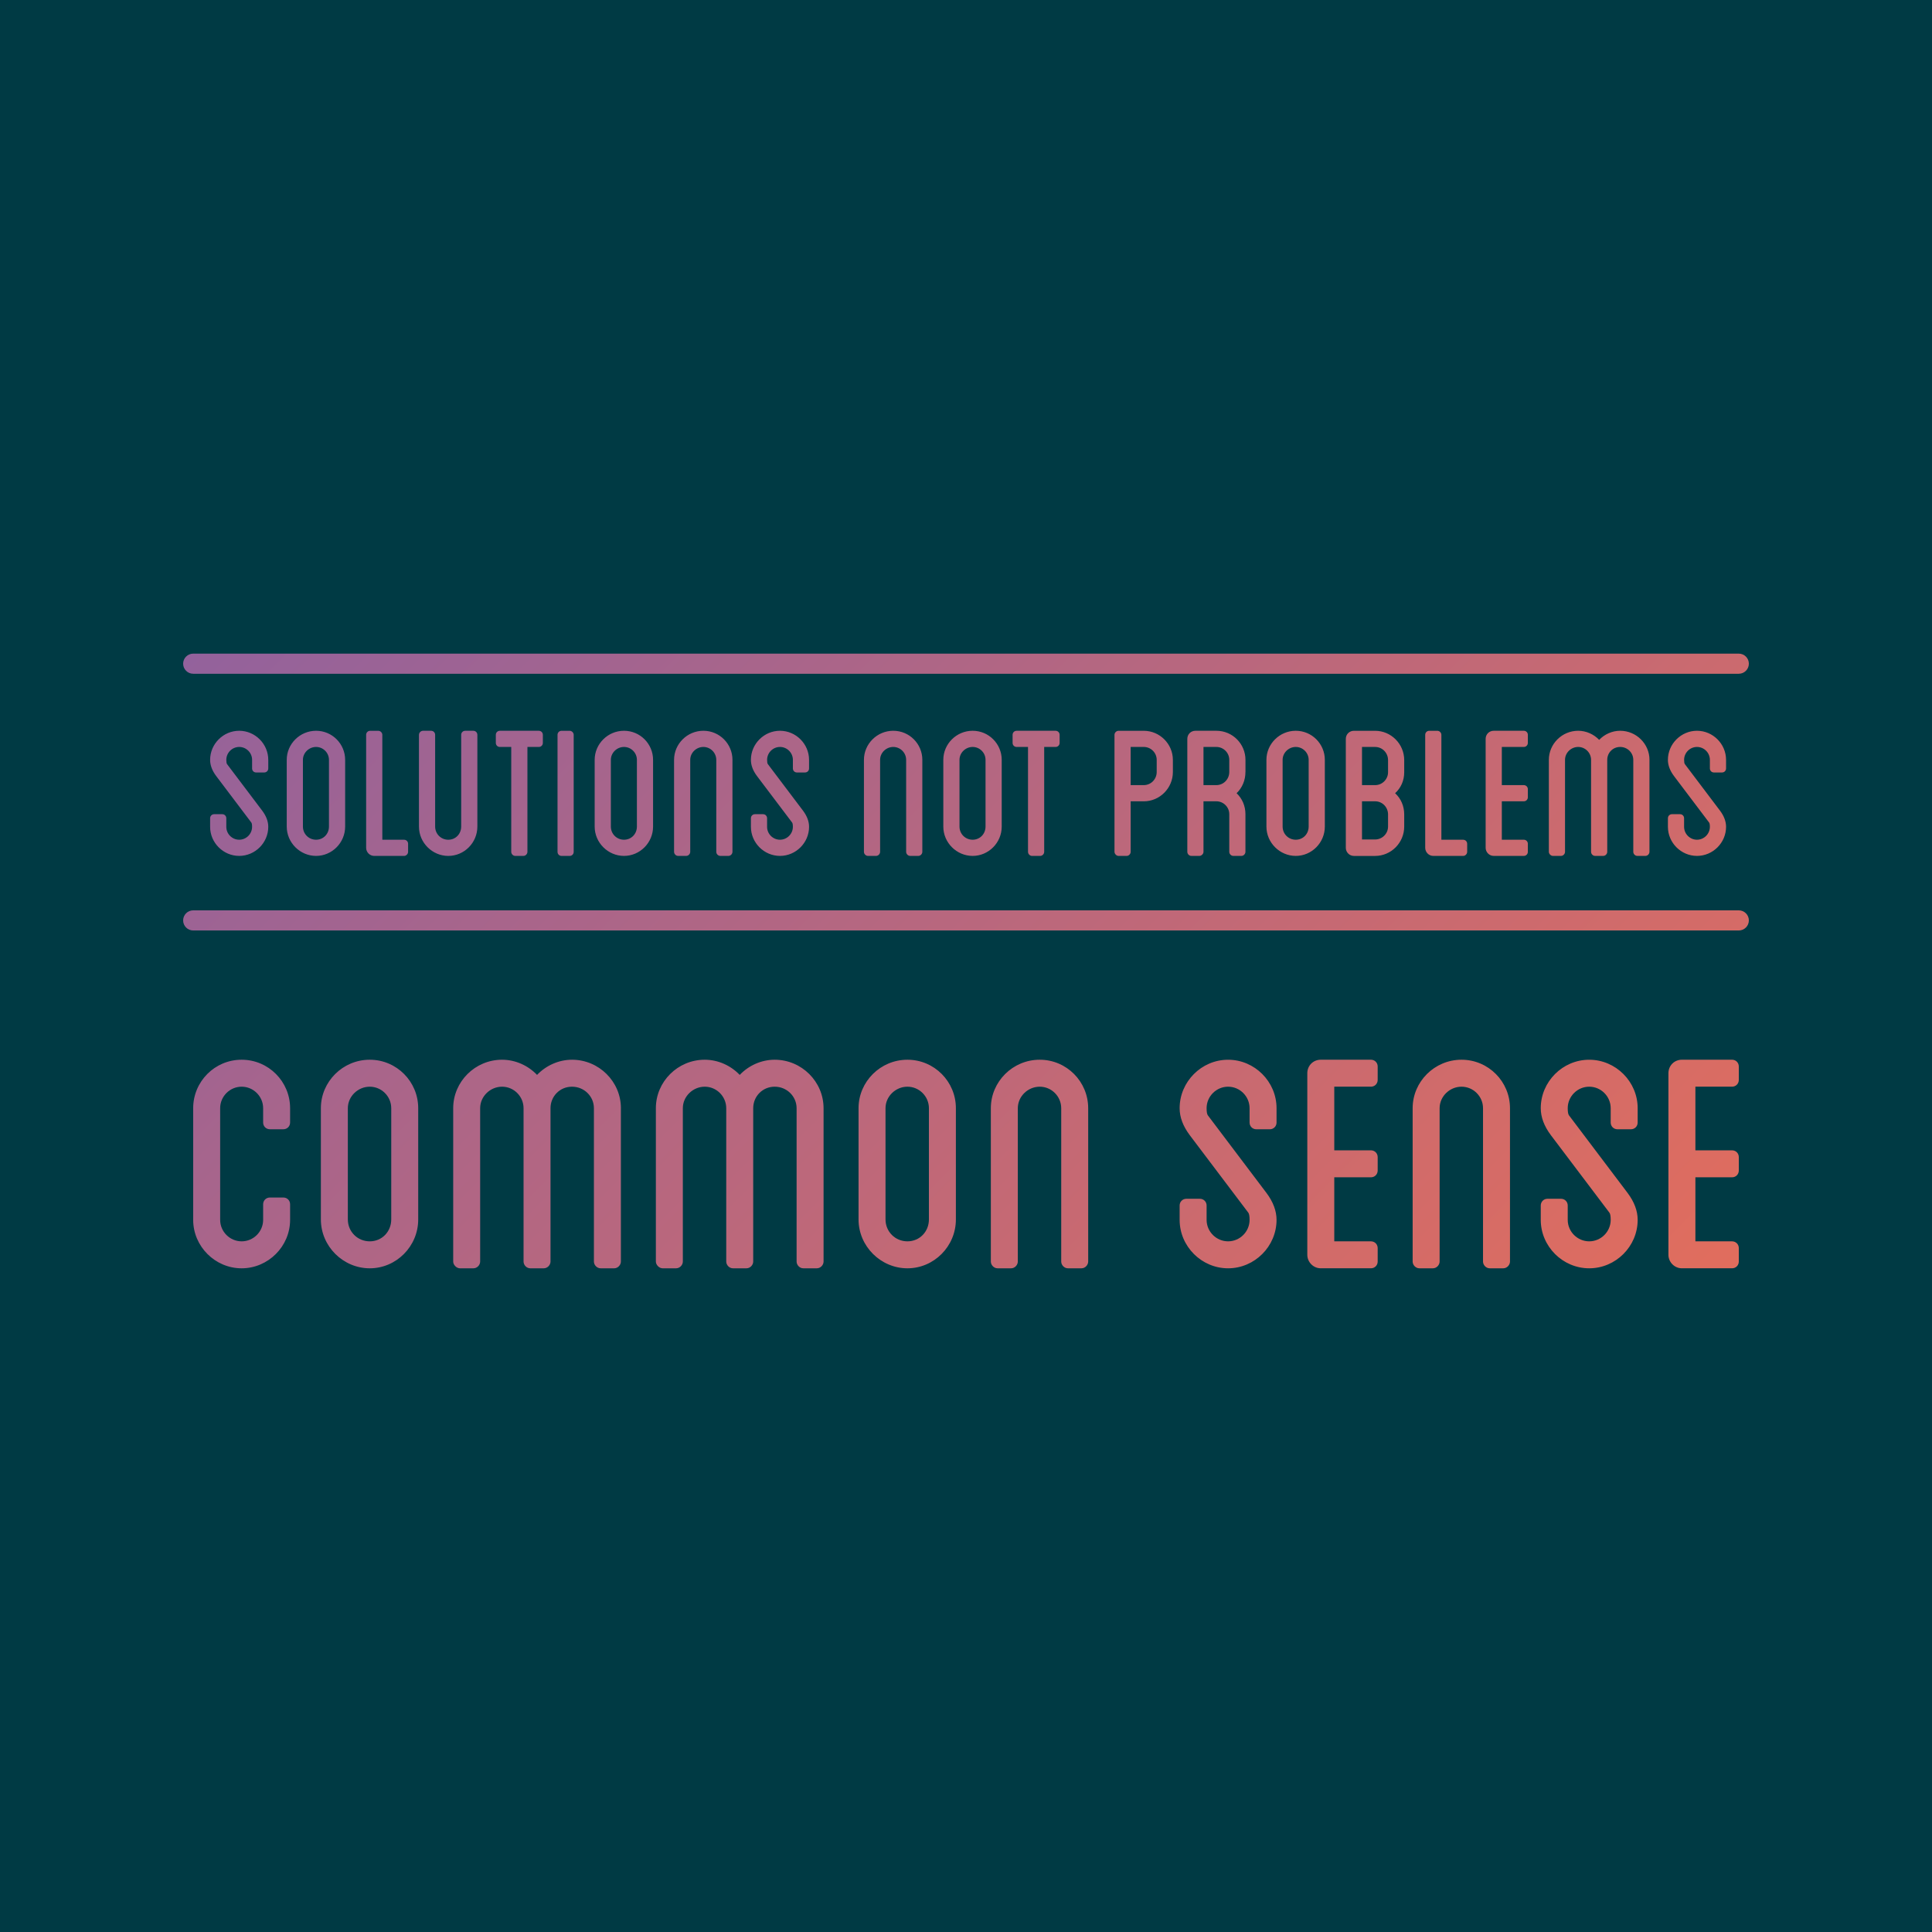 <?xml version="1.0" encoding="UTF-8"?><svg id="Layer_1" xmlns="http://www.w3.org/2000/svg" xmlns:xlink="http://www.w3.org/1999/xlink" viewBox="0 0 1440 1440"><defs><style>.cls-1{fill:url(#linear-gradient);}.cls-2{fill:#003a44;isolation:isolate;}</style><linearGradient id="linear-gradient" x1="321.98" y1="306.1" x2="1127.15" y2="1111.27" gradientUnits="userSpaceOnUse"><stop offset="0" stop-color="#93629c"/><stop offset="1" stop-color="#e16d5d"/></linearGradient></defs><rect class="cls-2" width="1440" height="1440"/><path class="cls-1" d="M187.9,572.75v-6.41c0-5.27-4.33-9.61-9.61-9.61s-9.61,4.33-9.61,9.61q0,2.45.56,3.2l26.19,34.67q4.52,6.03,4.52,12.06c0,11.87-9.8,21.67-21.67,21.67s-21.67-9.8-21.67-21.67v-6.4c0-1.7,1.32-3.02,3.01-3.02h6.03c1.7,0,3.02,1.32,3.02,3.02v6.4c0,5.27,4.33,9.61,9.61,9.61s9.61-4.34,9.61-9.61q0-2.45-.57-3.2l-26.19-34.67q-4.52-6.03-4.52-12.06c0-11.87,9.8-21.67,21.67-21.67s21.67,9.8,21.67,21.67v6.41c0,1.69-1.32,3.01-3.02,3.01h-6.03c-1.69,0-3.01-1.32-3.01-3.01ZM257.25,566.34v49.74c0,12.06-9.8,21.86-21.67,21.86s-21.86-9.8-21.86-21.86v-49.74c0-11.87,9.8-21.67,21.86-21.67s21.67,9.8,21.67,21.67ZM245.19,566.34c0-5.27-4.33-9.61-9.61-9.61s-9.8,4.33-9.8,9.61v49.74c0,5.46,4.33,9.8,9.8,9.8s9.61-4.34,9.61-9.8v-49.74ZM304.17,628.9v6.03c0,1.51-1.32,3.02-3.01,3.02h-22.23c-3.39,0-6.03-2.83-6.03-6.03v-84.22c0-1.69,1.32-3.01,3.01-3.01h6.03c1.51,0,3.02,1.32,3.02,3.01v78.19h16.2c1.69,0,3.01,1.32,3.01,3.01ZM355.8,547.69v68.4c0,12.06-9.8,21.86-21.67,21.86s-21.86-9.8-21.86-21.86v-68.4c0-1.69,1.51-3.01,3.01-3.01h6.03c1.69,0,3.02,1.32,3.02,3.01v68.4c0,5.46,4.33,9.8,9.8,9.8s9.61-4.34,9.61-9.8v-68.4c0-1.69,1.32-3.01,3.01-3.01h6.03c1.7,0,3.02,1.32,3.02,3.01ZM404.61,547.69v6.03c0,1.7-1.32,3.02-3.02,3.02h-8.48v78.19c0,1.51-1.32,3.02-3.01,3.02h-6.03c-1.69,0-3.02-1.51-3.02-3.02v-78.19h-8.48c-1.69,0-3.01-1.32-3.01-3.02v-6.03c0-1.69,1.32-3.01,3.01-3.01h29.02c1.69,0,3.02,1.32,3.02,3.01ZM427.6,634.93c0,1.7-1.32,3.02-3.01,3.02h-6.03c-1.69,0-3.01-1.32-3.01-3.02v-87.23c0-1.69,1.32-3.01,3.01-3.01h6.03c1.5,0,3.01,1.32,3.01,3.01v87.23ZM486.76,566.34v49.74c0,12.06-9.8,21.86-21.67,21.86s-21.86-9.8-21.86-21.86v-49.74c0-11.87,9.8-21.67,21.86-21.67s21.67,9.8,21.67,21.67ZM474.71,566.34c0-5.27-4.33-9.61-9.61-9.61s-9.8,4.33-9.8,9.61v49.74c0,5.46,4.33,9.8,9.8,9.8s9.61-4.34,9.61-9.8v-49.74ZM545.93,566.34v68.58c0,1.51-1.32,3.02-3.01,3.02h-6.03c-1.7,0-3.02-1.51-3.02-3.02v-68.58c0-5.27-4.33-9.61-9.61-9.61s-9.8,4.33-9.8,9.61v68.58c0,1.51-1.32,3.02-3.01,3.02h-6.03c-1.69,0-3.01-1.51-3.01-3.02v-68.58c0-11.87,9.8-21.67,21.86-21.67s21.67,9.8,21.67,21.67ZM590.97,572.75v-6.41c0-5.27-4.33-9.61-9.61-9.61s-9.61,4.33-9.61,9.61q0,2.45.57,3.2l26.19,34.67q4.52,6.03,4.52,12.06c0,11.87-9.8,21.67-21.67,21.67s-21.67-9.8-21.67-21.67v-6.4c0-1.7,1.32-3.02,3.01-3.02h6.03c1.69,0,3.01,1.32,3.01,3.02v6.4c0,5.27,4.33,9.61,9.61,9.61s9.61-4.34,9.61-9.61q0-2.45-.57-3.2l-26.19-34.67q-4.52-6.03-4.52-12.06c0-11.87,9.8-21.67,21.67-21.67s21.67,9.8,21.67,21.67v6.41c0,1.69-1.32,3.01-3.01,3.01h-6.03c-1.69,0-3.01-1.32-3.01-3.01ZM687.45,566.34v68.58c0,1.51-1.32,3.02-3.01,3.02h-6.03c-1.7,0-3.02-1.51-3.02-3.02v-68.58c0-5.27-4.33-9.61-9.61-9.61s-9.8,4.33-9.8,9.61v68.58c0,1.51-1.32,3.02-3.01,3.02h-6.03c-1.69,0-3.01-1.51-3.01-3.02v-68.58c0-11.87,9.8-21.67,21.86-21.67s21.67,9.8,21.67,21.67ZM746.62,566.34v49.74c0,12.06-9.8,21.86-21.67,21.86s-21.86-9.8-21.86-21.86v-49.74c0-11.87,9.8-21.67,21.86-21.67s21.67,9.8,21.67,21.67ZM734.56,566.34c0-5.27-4.33-9.61-9.61-9.61s-9.8,4.33-9.8,9.61v49.74c0,5.46,4.33,9.8,9.8,9.8s9.61-4.34,9.61-9.8v-49.74ZM789.78,547.69v6.03c0,1.7-1.32,3.02-3.02,3.02h-8.48v78.19c0,1.51-1.32,3.02-3.01,3.02h-6.03c-1.7,0-3.02-1.51-3.02-3.02v-78.19h-8.48c-1.69,0-3.01-1.32-3.01-3.02v-6.03c0-1.69,1.32-3.01,3.01-3.01h29.02c1.69,0,3.02,1.32,3.02,3.01ZM874.2,566.34v9.05c0,12.06-9.8,21.86-21.67,21.86h-9.8v37.68c0,1.51-1.32,3.02-3.01,3.02h-6.03c-1.51,0-3.01-1.51-3.01-3.02v-87.23c0-1.69,1.5-3.01,3.01-3.01h18.84c11.87,0,21.67,9.8,21.67,21.67ZM862.14,566.34c0-5.27-4.33-9.61-9.61-9.61h-9.8v28.45h9.8c5.27,0,9.61-4.33,9.61-9.8v-9.05ZM928.28,575.39c0,6.22-2.45,11.87-6.59,15.82,4.14,3.96,6.59,9.42,6.59,15.64v28.07c0,1.51-1.32,3.02-3.01,3.02h-6.03c-1.69,0-3.01-1.51-3.01-3.02v-28.07c0-5.27-4.33-9.61-9.61-9.61h-9.61v37.68c0,1.51-1.51,3.02-3.01,3.02h-6.03c-1.69,0-3.01-1.51-3.01-3.02v-84.22c0-3.39,2.64-6.03,6.03-6.03h15.64c12.06,0,21.67,9.8,21.67,21.67v9.05ZM916.23,566.34c0-5.27-4.33-9.61-9.61-9.61h-9.61v28.45h9.61c5.28,0,9.61-4.33,9.61-9.8v-9.05ZM987.45,566.34v49.74c0,12.06-9.8,21.86-21.67,21.86s-21.86-9.8-21.86-21.86v-49.74c0-11.87,9.8-21.67,21.86-21.67s21.67,9.8,21.67,21.67ZM975.4,566.34c0-5.27-4.33-9.61-9.61-9.61s-9.8,4.33-9.8,9.61v49.74c0,5.46,4.33,9.8,9.8,9.8s9.61-4.34,9.61-9.8v-49.74ZM1046.62,575.58c0,6.22-2.45,11.68-6.78,15.64,4.34,3.96,6.78,9.61,6.78,15.83v9.05c0,12.06-9.8,21.86-21.67,21.86h-15.83c-3.39,0-6.03-2.83-6.03-6.03v-81.21c0-3.39,2.64-6.03,6.03-6.03h15.83c11.87,0,21.67,9.8,21.67,21.86v9.04ZM1034.57,566.54c0-5.47-4.33-9.8-9.61-9.8h-9.8v28.45h9.8c5.27,0,9.61-4.33,9.61-9.61v-9.04ZM1024.96,597.25h-9.8v28.45h9.8c5.27,0,9.61-4.33,9.61-9.61v-9.05c0-5.47-4.33-9.8-9.61-9.8ZM1093.55,628.9v6.03c0,1.51-1.32,3.02-3.02,3.02h-22.23c-3.39,0-6.03-2.83-6.03-6.03v-84.22c0-1.69,1.32-3.01,3.01-3.01h6.03c1.5,0,3.01,1.32,3.01,3.01v78.19h16.2c1.7,0,3.02,1.32,3.02,3.01ZM1119.37,556.74v28.45h16.39c1.69,0,3.01,1.32,3.01,3.01v6.03c0,1.69-1.32,3.01-3.01,3.01h-16.39v28.64h16.39c1.69,0,3.01,1.32,3.01,3.01v6.03c0,1.7-1.32,3.02-3.01,3.02h-22.42c-3.39,0-6.03-2.83-6.03-6.03v-81.21c0-3.39,2.64-6.03,6.03-6.03h22.42c1.69,0,3.01,1.32,3.01,3.01v6.03c0,1.7-1.32,3.02-3.01,3.02h-16.39ZM1229.41,566.34v68.58c0,1.51-1.32,3.02-3.01,3.02h-6.03c-1.69,0-3.01-1.51-3.01-3.02v-68.58c0-5.27-4.33-9.61-9.8-9.61s-9.61,4.33-9.61,9.61v68.58c0,1.51-1.32,3.02-3.01,3.02h-6.03c-1.7,0-3.02-1.51-3.02-3.02v-68.58c0-5.27-4.33-9.61-9.61-9.61s-9.8,4.33-9.8,9.61v68.58c0,1.51-1.32,3.02-3.01,3.02h-6.03c-1.51,0-3.01-1.51-3.01-3.02v-68.58c0-11.87,9.8-21.67,21.86-21.67,6.03,0,11.68,2.64,15.64,6.78,3.96-4.14,9.61-6.78,15.64-6.78,12.06,0,21.86,9.8,21.86,21.67ZM1274.45,572.75v-6.41c0-5.27-4.33-9.61-9.61-9.61s-9.61,4.33-9.61,9.61q0,2.45.57,3.2l26.19,34.67q4.52,6.03,4.52,12.06c0,11.87-9.8,21.67-21.67,21.67s-21.67-9.8-21.67-21.67v-6.4c0-1.7,1.32-3.02,3.01-3.02h6.03c1.69,0,3.01,1.32,3.01,3.02v6.4c0,5.27,4.33,9.61,9.61,9.61s9.61-4.34,9.61-9.61q0-2.45-.57-3.2l-26.19-34.67q-4.52-6.03-4.52-12.06c0-11.87,9.8-21.67,21.67-21.67s21.67,9.8,21.67,21.67v6.41c0,1.69-1.32,3.01-3.01,3.01h-6.03c-1.69,0-3.01-1.32-3.01-3.01ZM196.13,836.66v-10.68c0-8.79-7.22-16.02-16.02-16.02s-16.02,7.23-16.02,16.02v83.23c0,8.79,7.22,16.01,16.02,16.01s16.02-7.22,16.02-16.01v-11.62c0-2.83,2.2-5.03,5.02-5.03h10.05c2.83,0,5.02,2.2,5.02,5.03v11.62c0,19.79-16.33,36.11-36.12,36.11s-36.12-16.33-36.12-36.11v-83.23c0-19.79,16.02-36.12,36.12-36.12s36.12,16.33,36.12,36.12v10.68c0,2.83-2.2,5.02-5.02,5.02h-10.05c-2.83,0-5.02-2.19-5.02-5.02ZM311.71,825.98v82.91c0,20.1-16.33,36.43-36.12,36.43s-36.43-16.33-36.43-36.43v-82.91c0-19.79,16.33-36.12,36.43-36.12s36.12,16.33,36.12,36.12ZM291.61,825.98c0-8.79-7.22-16.02-16.02-16.02s-16.33,7.23-16.33,16.02v82.91c0,9.11,7.22,16.33,16.33,16.33s16.02-7.22,16.02-16.33v-82.91ZM462.77,825.98v114.32c0,2.51-2.2,5.02-5.02,5.02h-10.05c-2.83,0-5.03-2.51-5.03-5.02v-114.32c0-8.79-7.22-16.02-16.33-16.02s-16.02,7.23-16.02,16.02v114.32c0,2.51-2.19,5.02-5.02,5.02h-10.05c-2.83,0-5.02-2.51-5.02-5.02v-114.32c0-8.79-7.22-16.02-16.02-16.02s-16.33,7.23-16.33,16.02v114.32c0,2.51-2.2,5.02-5.02,5.02h-10.05c-2.51,0-5.02-2.51-5.02-5.02v-114.32c0-19.79,16.33-36.12,36.43-36.12,10.05,0,19.47,4.4,26.07,11.31,6.6-6.91,16.02-11.31,26.07-11.31,20.1,0,36.43,16.33,36.43,36.12ZM613.84,825.98v114.32c0,2.51-2.2,5.02-5.03,5.02h-10.05c-2.83,0-5.02-2.51-5.02-5.02v-114.32c0-8.79-7.23-16.02-16.33-16.02s-16.01,7.23-16.01,16.02v114.32c0,2.51-2.2,5.02-5.03,5.02h-10.05c-2.82,0-5.02-2.51-5.02-5.02v-114.32c0-8.79-7.22-16.02-16.02-16.02s-16.33,7.23-16.33,16.02v114.32c0,2.51-2.2,5.02-5.02,5.02h-10.05c-2.51,0-5.03-2.51-5.03-5.02v-114.32c0-19.79,16.33-36.12,36.43-36.12,10.05,0,19.48,4.4,26.07,11.31,6.59-6.91,16.01-11.31,26.06-11.31,20.1,0,36.43,16.33,36.43,36.12ZM712.46,825.98v82.91c0,20.1-16.33,36.43-36.12,36.43s-36.43-16.33-36.43-36.43v-82.91c0-19.79,16.33-36.12,36.43-36.12s36.12,16.33,36.12,36.12ZM692.36,825.98c0-8.79-7.22-16.02-16.02-16.02s-16.33,7.23-16.33,16.02v82.91c0,9.11,7.22,16.33,16.33,16.33s16.02-7.22,16.02-16.33v-82.91ZM811.07,825.98v114.32c0,2.51-2.2,5.02-5.03,5.02h-10.05c-2.82,0-5.02-2.51-5.02-5.02v-114.32c0-8.79-7.22-16.02-16.02-16.02s-16.33,7.23-16.33,16.02v114.32c0,2.51-2.2,5.02-5.02,5.02h-10.05c-2.83,0-5.03-2.51-5.03-5.02v-114.32c0-19.79,16.33-36.12,36.43-36.12s36.12,16.33,36.12,36.12ZM931.36,836.66v-10.68c0-8.79-7.22-16.02-16.01-16.02s-16.02,7.23-16.02,16.02q0,4.08.94,5.34l43.65,57.79q7.54,10.05,7.54,20.1c0,19.79-16.33,36.11-36.11,36.11s-36.12-16.33-36.12-36.11v-10.68c0-2.83,2.2-5.03,5.03-5.03h10.05c2.83,0,5.02,2.2,5.02,5.03v10.68c0,8.79,7.23,16.01,16.02,16.01s16.01-7.22,16.01-16.01q0-4.08-.94-5.34l-43.65-57.78q-7.54-10.05-7.54-20.1c0-19.79,16.33-36.12,36.12-36.12s36.11,16.33,36.11,36.12v10.68c0,2.83-2.2,5.02-5.02,5.02h-10.05c-2.83,0-5.03-2.19-5.03-5.02ZM994.49,809.96v47.43h27.32c2.83,0,5.03,2.2,5.03,5.02v10.05c0,2.83-2.2,5.03-5.03,5.03h-27.32v47.73h27.32c2.83,0,5.03,2.2,5.03,5.02v10.05c0,2.82-2.2,5.02-5.03,5.02h-37.37c-5.65,0-10.05-4.71-10.05-10.05v-135.36c0-5.65,4.4-10.05,10.05-10.05h37.37c2.83,0,5.03,2.2,5.03,5.03v10.05c0,2.83-2.2,5.02-5.03,5.02h-27.32ZM1125.46,825.98v114.32c0,2.51-2.2,5.02-5.03,5.02h-10.05c-2.82,0-5.02-2.51-5.02-5.02v-114.32c0-8.79-7.22-16.02-16.02-16.02s-16.33,7.23-16.33,16.02v114.32c0,2.51-2.2,5.02-5.02,5.02h-10.05c-2.83,0-5.03-2.51-5.03-5.02v-114.32c0-19.79,16.33-36.12,36.43-36.12s36.12,16.33,36.12,36.12ZM1200.52,836.66v-10.68c0-8.79-7.22-16.02-16.01-16.02s-16.02,7.23-16.02,16.02q0,4.08.94,5.34l43.65,57.79q7.54,10.05,7.54,20.1c0,19.79-16.33,36.11-36.11,36.11s-36.12-16.33-36.12-36.11v-10.68c0-2.83,2.2-5.03,5.03-5.03h10.05c2.83,0,5.02,2.2,5.02,5.03v10.68c0,8.79,7.23,16.01,16.02,16.01s16.01-7.22,16.01-16.01q0-4.08-.94-5.34l-43.65-57.78q-7.54-10.05-7.54-20.1c0-19.79,16.33-36.12,36.12-36.12s36.11,16.33,36.11,36.12v10.68c0,2.83-2.2,5.02-5.02,5.02h-10.05c-2.83,0-5.03-2.19-5.03-5.02ZM1263.65,809.96v47.43h27.32c2.83,0,5.03,2.2,5.03,5.02v10.05c0,2.83-2.2,5.03-5.03,5.03h-27.32v47.73h27.32c2.83,0,5.03,2.2,5.03,5.02v10.05c0,2.82-2.2,5.02-5.03,5.02h-37.37c-5.65,0-10.05-4.71-10.05-10.05v-135.36c0-5.65,4.4-10.05,10.05-10.05h37.37c2.83,0,5.03,2.2,5.03,5.03v10.05c0,2.83-2.2,5.02-5.03,5.02h-27.32ZM1303.5,494.68c0-4.14-3.36-7.5-7.5-7.5H144c-4.14,0-7.5,3.36-7.5,7.5s3.36,7.5,7.5,7.5h1152c4.14,0,7.5-3.36,7.5-7.5ZM144,686.03h0ZM150.44,686.03h0ZM156.87,686.03h0ZM163.31,686.03h0ZM169.74,686.03h0ZM176.18,686.03h0ZM182.61,686.03h0ZM189.05,686.03h0ZM195.49,686.03h0ZM201.92,686.03h0ZM208.36,686.03h0ZM214.79,686.03h0ZM221.23,686.03h0ZM227.66,686.03h0ZM234.1,686.03h0ZM240.54,686.03h0ZM246.97,686.03h0ZM253.41,686.03h0ZM259.84,686.03h0ZM266.28,686.03h0ZM272.72,686.03h0ZM279.15,686.03h0ZM285.59,686.03h0ZM292.02,686.03h0ZM298.46,686.03h0ZM304.89,686.03h0ZM311.33,686.03h0ZM317.77,686.03h0ZM324.2,686.03h0ZM330.64,686.03h0ZM337.07,686.03h0ZM343.51,686.03h0ZM349.94,686.03h0ZM356.38,686.03h0ZM362.82,686.03h0ZM369.25,686.03h0ZM375.69,686.03h0ZM382.12,686.03h0ZM388.56,686.03h0ZM394.99,686.03h0ZM401.43,686.03h0ZM407.87,686.03h0ZM414.3,686.03h0ZM420.74,686.03h0ZM427.17,686.03h0ZM433.61,686.03h0ZM440.04,686.03h0ZM446.48,686.03h0ZM452.92,686.03h0ZM459.35,686.03h0ZM465.79,686.03h0ZM472.22,686.03h0ZM478.66,686.03h0ZM485.09,686.03h0ZM491.53,686.03h0ZM497.97,686.03h0ZM504.4,686.03h0ZM510.84,686.03h0ZM517.27,686.03h0ZM523.71,686.03h0ZM530.15,686.03h0ZM536.58,686.03h0ZM543.02,686.03h0ZM549.45,686.03h0ZM555.89,686.03h0ZM562.32,686.03h0ZM568.76,686.03h0ZM575.2,686.03h0ZM581.63,686.03h0ZM588.07,686.03h0ZM594.5,686.03h0ZM600.94,686.03h0ZM607.37,686.03h0ZM613.81,686.03h0ZM620.25,686.03h0ZM626.68,686.03h0ZM633.12,686.03h0ZM639.55,686.03h0ZM645.99,686.03h0ZM652.42,686.03h0ZM658.86,686.03h0ZM665.3,686.03h0ZM671.73,686.03h0ZM678.17,686.03h0ZM684.6,686.03h0ZM691.04,686.03h0ZM697.47,686.03h0ZM703.91,686.03h0ZM710.35,686.03h0ZM716.78,686.03h0ZM723.22,686.03h0ZM729.65,686.03h0ZM736.09,686.03h0ZM742.53,686.03h0ZM748.96,686.03h0ZM755.4,686.03h0ZM761.83,686.03h0ZM768.27,686.03h0ZM774.7,686.03h0ZM781.14,686.03h0ZM787.58,686.03h0ZM794.01,686.03h0ZM800.45,686.03h0ZM806.88,686.03h0ZM813.32,686.03h0ZM819.75,686.03h0ZM826.19,686.03h0ZM832.63,686.03h0ZM839.06,686.03h0ZM845.5,686.03h0ZM851.93,686.03h0ZM858.37,686.03h0ZM864.8,686.03h0ZM871.24,686.03h0ZM877.68,686.03h0ZM884.11,686.03h0ZM890.55,686.03h0ZM896.98,686.03h0ZM903.42,686.03h0ZM909.85,686.03h0ZM916.29,686.03h0ZM922.73,686.03h0ZM929.16,686.03h0ZM935.6,686.03h0ZM942.03,686.03h0ZM948.47,686.03h0ZM954.91,686.03h0ZM961.34,686.03h0ZM967.78,686.03h0ZM974.21,686.03h0ZM980.65,686.03h0ZM987.08,686.03h0ZM993.52,686.03h0ZM999.96,686.03h0ZM1006.39,686.03h0ZM1012.83,686.03h0ZM1019.26,686.03h0ZM1025.7,686.03h0ZM1032.13,686.03h0ZM1038.57,686.03h0ZM1045.01,686.03h0ZM1051.44,686.03h0ZM1057.88,686.03h0ZM1064.31,686.03h0ZM1070.75,686.03h0ZM1077.18,686.03h0ZM1083.62,686.03h0ZM1090.06,686.03h0ZM1096.49,686.03h0ZM1102.93,686.03h0ZM1109.36,686.03h0ZM1115.8,686.03h0ZM1122.23,686.03h0ZM1128.67,686.03h0ZM1135.11,686.03h0ZM1141.54,686.03h0ZM1147.98,686.03h0ZM1154.41,686.03h0ZM1160.85,686.03h0ZM1167.28,686.03h0ZM1173.72,686.03h0ZM1180.16,686.03h0ZM1186.59,686.03h0ZM1193.03,686.03h0ZM1199.46,686.03h0ZM1205.9,686.03h0ZM1212.34,686.03h0ZM1218.77,686.03h0ZM1225.21,686.03h0ZM1231.64,686.03h0ZM1238.08,686.03h0ZM1244.51,686.03h0ZM1250.95,686.03h0ZM1257.39,686.03h0ZM1263.82,686.03h0ZM1270.26,686.03h0ZM1276.69,686.03h0ZM1283.13,686.03h0ZM1289.56,686.03h0ZM1296,686.03h0ZM1296,686.03h0ZM1303.5,686.02c0-4.14-3.36-7.5-7.5-7.5H144c-4.14,0-7.5,3.36-7.5,7.5s3.36,7.5,7.5,7.5h1152c4.14,0,7.5-3.36,7.5-7.5Z"/></svg>